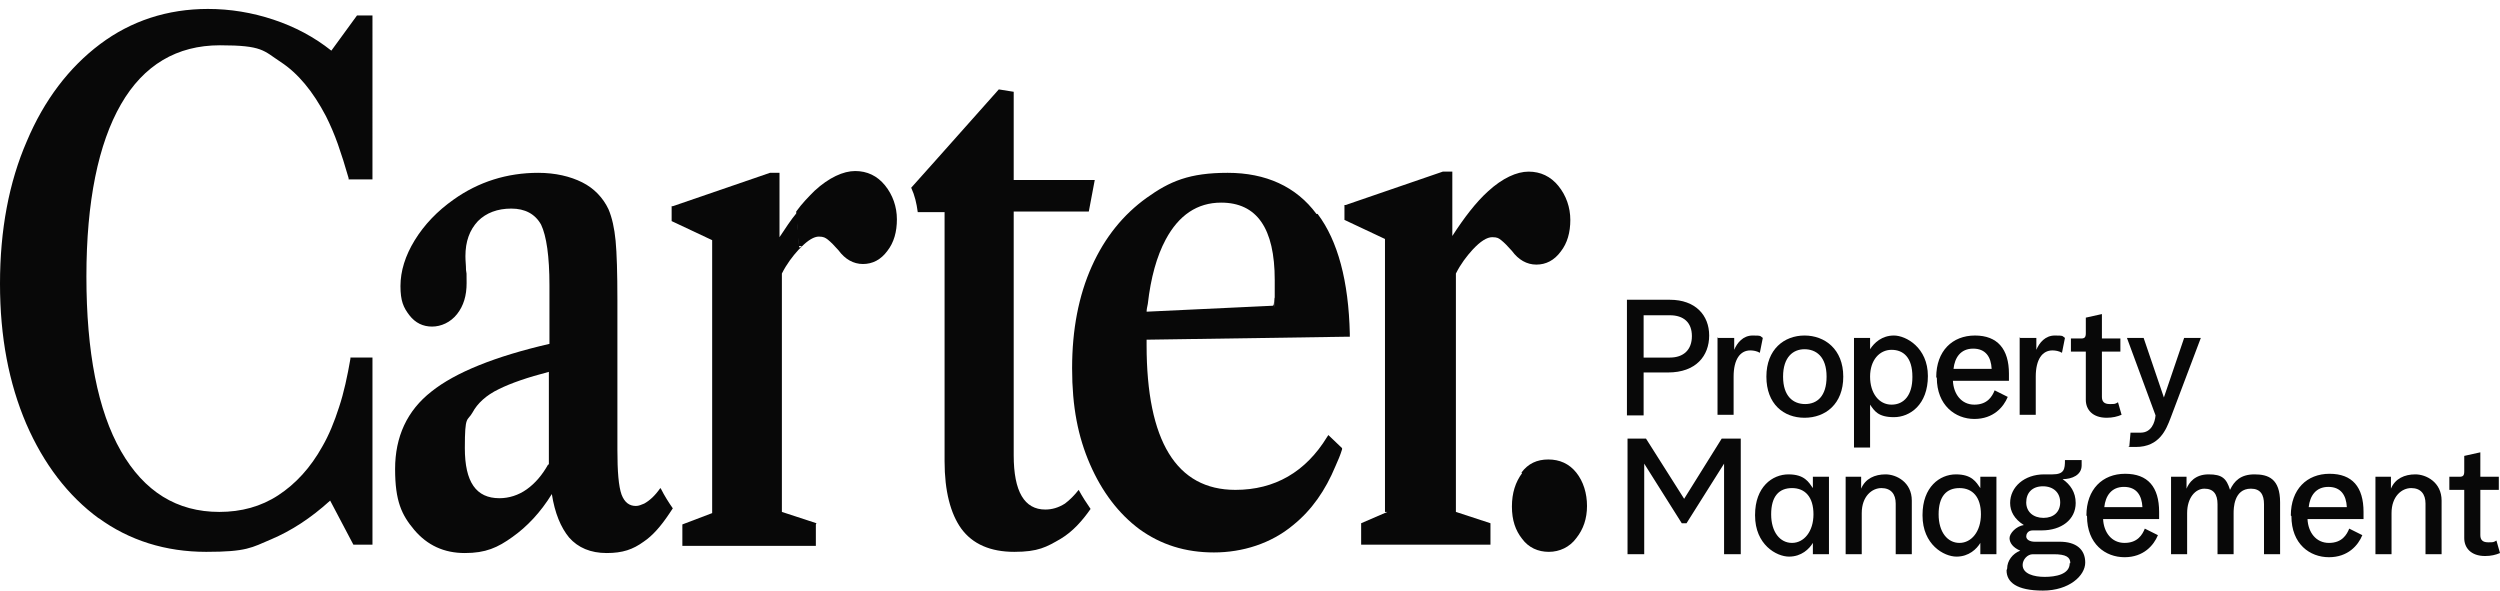 <?xml version="1.0" encoding="UTF-8"?> <svg xmlns="http://www.w3.org/2000/svg" id="Layer_1" data-name="Layer 1" version="1.1" viewBox="0 0 419.5 99.2"><defs><style> .cls-1 { fill: #080808; stroke-width: 0px; } </style></defs><g><path class="cls-1" d="M272.9,50.3h7.3c4.3,0,6.6,2.6,6.6,6s-2.2,6.2-6.9,6.2h-4.1v7.2h-2.8v-19.4h0ZM280.2,60c2.3,0,3.7-1.3,3.7-3.6s-1.4-3.5-3.7-3.5h-4.4v7.1h4.4Z"></path><path class="cls-1" d="M288.3,56.7h2.7v2c.5-1.2,1.5-2.4,3.1-2.4s1.2.1,1.7.4l-.5,2.5c-.5-.3-1.1-.4-1.6-.4-1.7,0-2.8,1.5-2.8,4.4v6.4h-2.7v-13h0Z"></path><path class="cls-1" d="M296.4,63.2c0-4.6,3-6.9,6.4-6.9s6.5,2.3,6.5,6.9-3,6.9-6.5,6.9-6.4-2.3-6.4-6.9h0ZM306.5,63.2c0-3.4-1.8-4.6-3.7-4.6s-3.6,1.3-3.6,4.6,1.7,4.6,3.7,4.6,3.6-1.3,3.6-4.6Z"></path><path class="cls-1" d="M311.1,56.7h2.7v1.9h0c.7-1.1,2-2.3,4-2.3s5.7,2,5.7,6.8-3,6.9-5.7,6.9-3.3-1.1-4-2.1h0v7.2h-2.7v-18.4h0ZM320.9,63.2c0-3.2-1.5-4.5-3.5-4.5s-3.6,1.7-3.6,4.5,1.5,4.7,3.6,4.7,3.5-1.6,3.5-4.6Z"></path><path class="cls-1" d="M324.9,63.3c0-4.4,2.7-7,6.5-7s5.7,2.3,5.7,6.4v1.2h-9.4c.1,2.2,1.4,4,3.6,4s3-1.4,3.4-2.4l2.2,1.1c-.7,1.7-2.4,3.7-5.6,3.7s-6.3-2.3-6.3-6.9h0ZM334.2,61.9c-.1-2-1-3.4-3.1-3.4s-3.1,1.5-3.3,3.4h6.5Z"></path><path class="cls-1" d="M339,56.7h2.7v2c.5-1.2,1.5-2.4,3.1-2.4s1.2.1,1.7.4l-.5,2.5c-.5-.3-1.1-.4-1.6-.4-1.7,0-2.8,1.5-2.8,4.4v6.4h-2.7v-13h0Z"></path><path class="cls-1" d="M350,67.1v-8.1h-2.5v-2.2h1.7c.6,0,.8-.2.8-.9v-2.6l2.7-.6v4.1h3.1v2.2h-3.1v7.6c0,.8.4,1.2,1.3,1.2s.9,0,1.4-.3l.6,2.1c-.7.3-1.5.5-2.5.5-2.4,0-3.5-1.4-3.5-3h0Z"></path><path class="cls-1" d="M357.3,74.9l.2-2.3h1.7c1.8,0,2.4-1.7,2.5-2.9l-4.8-13h2.8l3.4,10,3.4-10h2.8l-5.1,13.5c-.7,1.8-1.8,4.8-5.8,4.8s-.8,0-1.3,0h0Z"></path></g><path class="cls-1" d="M272.9,73.6h3.3l6.4,10.1,6.3-10.1h3.2v19.4h-2.8v-15.2h0l-6.3,10h-.8l-6.3-10h0v15.2h-2.8v-19.4h0ZM294.5,86.4c0-4.7,2.9-6.8,5.6-6.8s3.4,1.3,4.1,2.3h0v-1.9h2.7v13h-2.7v-1.9h0c-.6,1-1.9,2.3-4,2.3s-5.7-2-5.7-6.9h0ZM304.3,86.3c0-2.9-1.4-4.4-3.6-4.4s-3.5,1.4-3.5,4.4,1.5,4.8,3.5,4.8,3.6-1.9,3.6-4.8ZM309.6,80h2.7v2h0c.7-1.7,2.3-2.4,4.1-2.4s4.4,1.3,4.4,4.4v9h-2.7v-8.5c0-1.6-.8-2.6-2.4-2.6s-3.3,1.4-3.3,4.2v6.9h-2.7v-13h0ZM322.6,86.4c0-4.7,2.9-6.8,5.6-6.8s3.4,1.3,4.1,2.3h0v-1.9h2.7v13h-2.7v-1.9h0c-.6,1-1.9,2.3-4,2.3s-5.7-2-5.7-6.9h0ZM332.4,86.3c0-2.9-1.4-4.4-3.6-4.4s-3.5,1.4-3.5,4.4,1.5,4.8,3.5,4.8,3.6-1.9,3.6-4.8ZM336.8,95.4c0-1.3.9-2.5,2.2-3h0c-1.2-.5-1.8-1.3-1.8-2.1s1.1-2,2.4-2.2h0c-1.6-1-2.3-2.3-2.3-3.7,0-2.7,2.4-4.8,5.7-4.8h1.4c2,0,2.1-.9,2.1-2.4h2.8v.9c0,1.6-1.6,2.3-3.2,2.3h0c1.3.9,2.2,2.2,2.2,4,0,2.8-2.4,4.6-5.7,4.6s-1.4,0-1.5,0c-.9,0-1.1.7-1.1,1,0,.6.7.9,1.4.9h4.2c2.8,0,4.3,1.3,4.3,3.5s-2.7,4.7-7.1,4.7-6.1-1.4-6.1-3.4h0ZM347.4,94.5c0-1-.7-1.5-2.8-1.5s-1.9,0-3.5,0c-.9,0-1.7.9-1.7,1.8,0,1.5,1.9,2,3.7,2s4.2-.4,4.2-2.3h0ZM345.7,84.3c0-1.6-1.1-2.7-2.9-2.7s-2.8,1.1-2.8,2.7,1.2,2.6,2.9,2.6,2.8-1,2.8-2.6h0ZM350.1,86.5c0-4.4,2.7-7,6.5-7s5.7,2.2,5.7,6.4v1.2h-9.4c.1,2.2,1.4,4,3.6,4s3-1.4,3.4-2.4l2.2,1.1c-.7,1.7-2.4,3.7-5.6,3.7s-6.3-2.2-6.3-6.9h0ZM359.5,85.1c-.1-2-1-3.4-3.1-3.4s-3.1,1.5-3.3,3.4h6.5ZM364.2,80h2.7v2h0c.4-1,1.4-2.4,3.7-2.4s3,.7,3.6,2.6c.7-1.5,1.8-2.6,4.1-2.6s4.3.7,4.3,4.7v8.7h-2.7v-8.4c0-1.6-.6-2.6-2.2-2.6-2.9,0-2.9,3.4-2.9,4.1v6.9h-2.7v-8.4c0-1.7-.7-2.6-2.2-2.6s-2.9,1.5-2.9,4.1v6.9h-2.7v-13h0ZM384.4,86.5c0-4.4,2.7-7,6.5-7s5.7,2.2,5.7,6.4v1.2h-9.4c.1,2.2,1.4,4,3.6,4s3-1.4,3.4-2.4l2.2,1.1c-.7,1.7-2.4,3.7-5.6,3.7s-6.3-2.2-6.3-6.9h0ZM393.8,85.1c-.1-2-1-3.4-3.1-3.4s-3.1,1.5-3.3,3.4h6.5ZM398.5,80h2.7v2h0c.7-1.7,2.3-2.4,4.1-2.4s4.4,1.3,4.4,4.4v9h-2.7v-8.5c0-1.6-.8-2.6-2.4-2.6s-3.3,1.4-3.3,4.2v6.9h-2.7v-13h0ZM413.5,90.3v-8.1h-2.5v-2.2h1.7c.6,0,.8-.2.8-.9v-2.6l2.7-.6v4.1h3.1v2.2h-3.1v7.6c0,.8.4,1.2,1.3,1.2s.9,0,1.4-.3l.6,2.1c-.7.3-1.5.5-2.5.5-2.4,0-3.5-1.4-3.5-3h0Z"></path><g><path class="cls-1" d="M16.5,86.9c5.2,3.8,11.3,5.7,18.1,5.7s7.6-.7,10.9-2.1c3.3-1.4,6.6-3.5,9.9-6.5l3.9,7.4h3.2v-31.4h-3.7v.2c-.5,2.9-1.1,5.7-1.9,8.1-.8,2.5-1.7,4.7-2.8,6.6-2,3.6-4.5,6.3-7.4,8.2-2.9,1.9-6.2,2.8-9.9,2.8-7.1,0-12.6-3.4-16.5-10.2-3.9-6.8-5.8-16.7-5.8-29.3s2-22.3,5.8-28.9c3.8-6.6,9.4-9.9,16.6-9.9s7.3.9,10.2,2.8c2.9,1.9,5.4,4.9,7.6,9.1.7,1.4,1.4,3,2,4.7.6,1.7,1.2,3.6,1.8,5.7v.2h4V2.6h-2.6l-4.3,5.9h0c-2.9-2.3-6.1-4-9.7-5.2-3.6-1.2-7.3-1.8-11-1.8-6.8,0-12.9,2-18.1,5.9-5.2,3.9-9.4,9.4-12.3,16.3C1.5,30.6,0,38.6,0,47.6s1.5,16.7,4.4,23.5c2.9,6.7,7,12.1,12.2,15.9"></path><path class="cls-1" d="M137,87.8l-5.8-1.9v-40c.8-1.6,1.8-2.9,2.8-4,.2-.2.3-.3.5-.4-.1,0-.2,0-.4,0l-.4-5.8c-1,1.2-1.9,2.6-2.9,4.1v-10.8h-1.6l-16.3,5.6h-.2v2.5l6.8,3.2v45.8l-5,1.9v3.6h22.4v-3.6h0Z"></path><path class="cls-1" d="M134.5,41.4c1.1-1.1,2.1-1.7,2.9-1.7s1.1.2,1.5.5c.5.4,1.1,1,1.8,1.8,1.1,1.5,2.5,2.3,4.1,2.3s3-.7,4.1-2.2c1.1-1.4,1.6-3.2,1.6-5.3s-.7-4.1-2-5.7c-1.3-1.6-3-2.4-5-2.4s-4.4,1.1-6.8,3.3c-1,1-2.1,2.1-3.1,3.5l.4,5.8c.1,0,.2,0,.4,0"></path><path class="cls-1" d="M158.5,35.4v42c0,5,1,8.8,2.8,11.3,1.9,2.6,4.9,3.9,8.9,3.9s5.4-.8,7.8-2.2c2-1.2,3.6-3,5-5-.7-1-1.4-2.1-2-3.2-.7.9-1.5,1.7-2.3,2.3-1.1.7-2.2,1-3.3,1-3.5,0-5.3-3-5.3-9.1v-40.9h12.6l1-5.3h-13.6v-14.8l-2.5-.4-10.5,11.8-4.2,4.7c.6,1.3.9,2.6,1.1,4.1h4.5,0Z"></path><path class="cls-1" d="M220.9,35.9c-3.4-4.6-8.5-6.9-14.9-6.9s-9.7,1.4-13.6,4.2c-3.9,2.8-7,6.6-9.2,11.5-2.2,4.9-3.3,10.6-3.3,17.1s1,11.5,3,16.1c2,4.6,4.8,8.3,8.3,10.9,3.6,2.6,7.7,3.9,12.5,3.9s9.6-1.5,13.3-4.6c3.1-2.5,5.4-5.8,7.1-9.9.4-.9.8-1.8,1.1-2.8v-.2c0,0-2.3-2.2-2.3-2.2l-.2.3c-3.6,5.9-8.8,8.9-15.4,8.9-9.9,0-14.9-8.2-14.9-24.3s0-.6,0-.9l33.7-.5h.4v-.5c-.2-8.8-2-15.6-5.4-20.1M213.6,51.3l-21.2,1c0-.4.1-.8.2-1.3.5-4.4,1.5-8,3-10.8,2.2-4.1,5.3-6.2,9.3-6.2,6,0,9,4.3,9,13s0,2.2-.1,3c0,.4,0,.9-.1,1.2"></path><path class="cls-1" d="M232.8,85.9l-4.4,1.9v3.6h21.7v-3.6l-5.8-1.9v-40c.8-1.6,1.8-2.9,2.8-4,1.3-1.4,2.4-2.1,3.3-2.1s1.1.2,1.5.5c.5.4,1.1,1,1.8,1.8,1.1,1.5,2.5,2.3,4.1,2.3s3-.7,4.1-2.2c1.1-1.4,1.6-3.2,1.6-5.3s-.7-4.1-2-5.7c-1.3-1.6-3-2.4-5-2.4s-4.4,1.1-6.8,3.3c-2,1.8-4,4.4-6,7.5v-10.8h-1.6l-16.3,5.6h-.2v2.5l6.8,3.2v45.8h0Z"></path><path class="cls-1" d="M255.4,79.4c-1.1,1.5-1.7,3.3-1.7,5.6s.6,4,1.7,5.4c1.1,1.5,2.7,2.2,4.5,2.2s3.5-.8,4.6-2.3c1.2-1.5,1.8-3.3,1.8-5.4s-.6-4.1-1.8-5.6c-1.2-1.5-2.8-2.2-4.7-2.2s-3.4.7-4.5,2.2"></path><path class="cls-1" d="M110.8,81.9h0c-.9,1.3-1.8,2.1-2.7,2.6-.5.2-.9.4-1.4.4-1.1,0-1.9-.6-2.4-1.9-.5-1.4-.7-3.9-.7-7.5v-25.1c0-4.6-.1-7.9-.3-10-.2-2.1-.6-3.9-1.2-5.3-.9-1.9-2.4-3.5-4.4-4.5-2-1-4.5-1.6-7.4-1.6-5.2,0-10,1.5-14.2,4.5-2.7,1.9-4.9,4.2-6.5,6.8-1.6,2.6-2.4,5.2-2.4,7.7s.5,3.6,1.5,4.9c1,1.3,2.3,1.9,3.8,1.9s3.1-.7,4.2-2.1c1.1-1.4,1.6-3.1,1.6-5.2s0-1.4-.1-2.2c0-.8-.1-1.5-.1-2.3,0-2.5.7-4.4,2.1-5.9,1.4-1.4,3.3-2.1,5.6-2.1s4,.9,5,2.7c.9,1.9,1.4,5.3,1.4,10.2v9.8c-9.1,2.1-15.8,4.8-19.8,8-4.1,3.2-6.1,7.6-6.1,13s1.1,7.7,3.2,10.2c2.2,2.6,5,3.9,8.5,3.9s5.5-.9,8-2.7c2.4-1.7,4.7-4.1,6.6-7.2.5,3.2,1.5,5.6,2.9,7.3,1.5,1.7,3.6,2.6,6.3,2.6s4.4-.6,6.2-1.9c1.5-1,2.9-2.6,4.3-4.7.2-.3.4-.6.6-.9-.7-1-1.4-2.1-2-3.3M92,77.9c-1,1.8-2.2,3.2-3.6,4.2-1.4,1-3,1.5-4.6,1.5-3.9,0-5.8-2.7-5.8-8.4s.4-4.4,1.3-6c.8-1.5,2.3-2.9,4.4-3.9,2-1,4.9-2,8.4-2.9v15.6h0Z"></path></g></svg> 